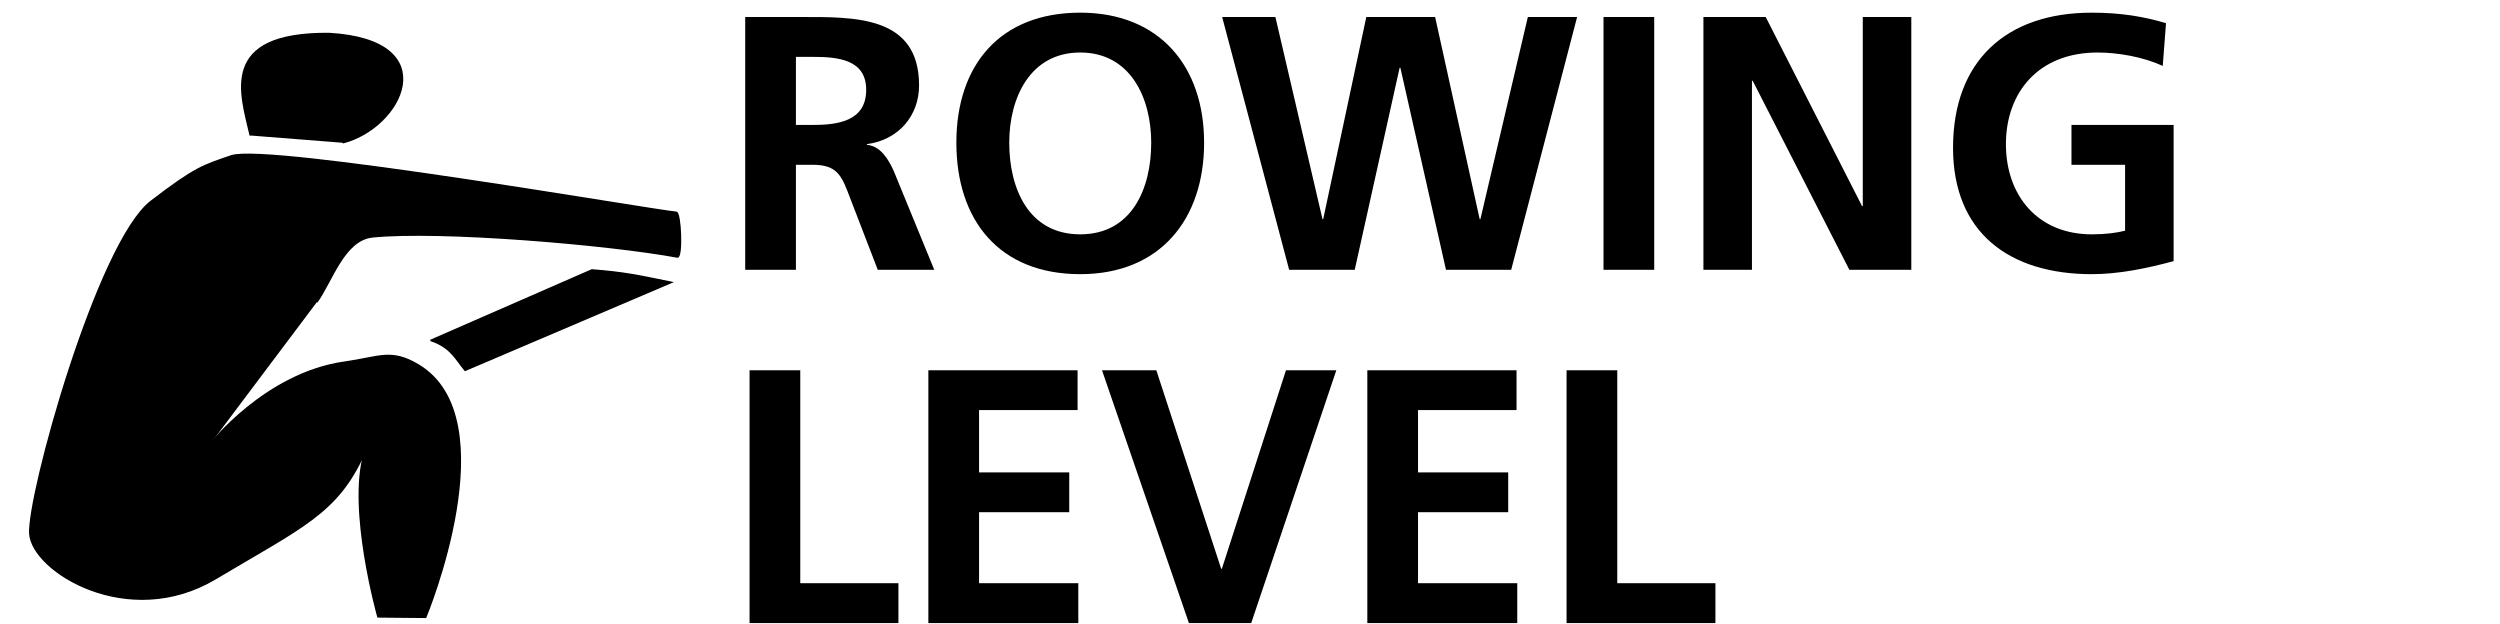 <svg xmlns="http://www.w3.org/2000/svg" width="2172" height="542" fill="none"><g fill="#000" stroke="#000" stroke-width="1.275"><path d="M182.47 385.98s48.005-61.671 116.96-71.319c30.178-4.222 40.178-11.812 64.003 2.407 78.267 46.711 6.398 219.26 6.398 219.26l-41.46-.38s-26.363-93.194-11.851-142.13c-23.4 51.897-53.417 63.688-129.31 108.94-75.895 45.252-159.01-6.316-161.28-38.895s58.794-253.25 105.38-289.01c38.594-29.628 45.529-31.166 69.657-39.412 31.878-10.895 369.18 47.854 386.63 48.998 3.806.25 5.352 38.872 1.043 38.872-60.78-11.255-206.78-23.414-264.92-17.557-24.967 2.515-35.394 38.692-48.43 56.742M217.43 117.72c-8.33-36.239-27.683-89.401 68.376-88.606 102.02 5.795 63.359 82.052 11.987 94.936"/><path d="m374.04 295.76 140.19-61.246c28.004 2.21 39.009 4.605 69.168 10.792l-179.33 76.448c-8.022-9.517-12.33-20.295-30.031-25.994z"/></g><g fill="#000" aria-label="ROWING LEVEL" style="shape-inside:url(#rect3298);white-space:pre" transform="translate(-28.072 30.144)"><path d="M719.57 19.254h14.475c22.027 0 46.571 2.203 46.571 28.635 0 27.376-24.859 30.523-46.571 30.523H719.57zm-44.053 185.02h44.053v-91.253h14.16c18.565 0 24.229 6.293 30.523 22.656l26.432 68.597h49.088L804.53 118.37c-4.405-9.755-11.328-21.712-23.285-22.656v-.63c28.005-3.775 45.312-25.172 45.312-50.975 0-61.045-56.325-59.472-103.53-59.472h-47.515zM858.96 93.83c0 67.339 37.131 114.22 107.62 114.22 69.541 0 107.62-47.829 107.62-114.22 0-66.395-38.704-112.97-107.62-112.97-69.856 0-107.62 45.627-107.62 112.97m45.941 0c0-38.704 17.936-78.352 61.675-78.352s61.675 39.648 61.675 78.352c0 39.648-16.677 79.611-61.675 79.611s-61.675-39.963-61.675-79.611M1148.1 204.28h56.955l39.019-175.58h.63l39.647 175.58h56.64l57.27-219.64h-42.796l-41.22 175.58h-.63L1274.91-15.36h-59.787l-37.445 175.58h-.63l-40.907-175.58h-46.256zM1421.2 204.28h44.053V-15.36H1421.2zM1508 204.28h42.165V40.02h.63l84.015 164.26h53.808V-15.36h-42.165V148.9h-.63l-83.7-164.26H1508zM1909.9-10.01c-18.88-5.664-39.019-9.125-64.507-9.125-74.576 0-120.52 42.165-120.52 117.37 0 74.26 49.403 109.82 120.52 109.82 23.6 0 47.829-5.035 71.115-11.328V78.417h-88.736v34.613h46.571v57.269c-7.552 1.888-16.992 3.146-28.949 3.146-46.885 0-74.576-33.669-74.576-78.352 0-44.997 28.32-79.61 79.611-79.61 17.621 0 39.648 3.775 56.64 11.642zM679.29 511.17h129.33v-34.613h-85.275v-185.02h-44.053zM834.63 511.17H964.9v-34.613h-86.219v-61.675h78.352v-34.613h-78.352v-54.123h85.589v-34.613H834.63zM1061 511.17h54.123l73.947-219.64h-43.739l-55.696 172.44h-.63l-56.324-172.44h-47.2zM1216 511.17h130.27v-34.613h-86.219v-61.675h78.352v-34.613h-78.352v-54.123h85.589v-34.613H1216zM1389.1 511.17h129.33v-34.613h-85.275v-185.02h-44.053z"/></g></svg>